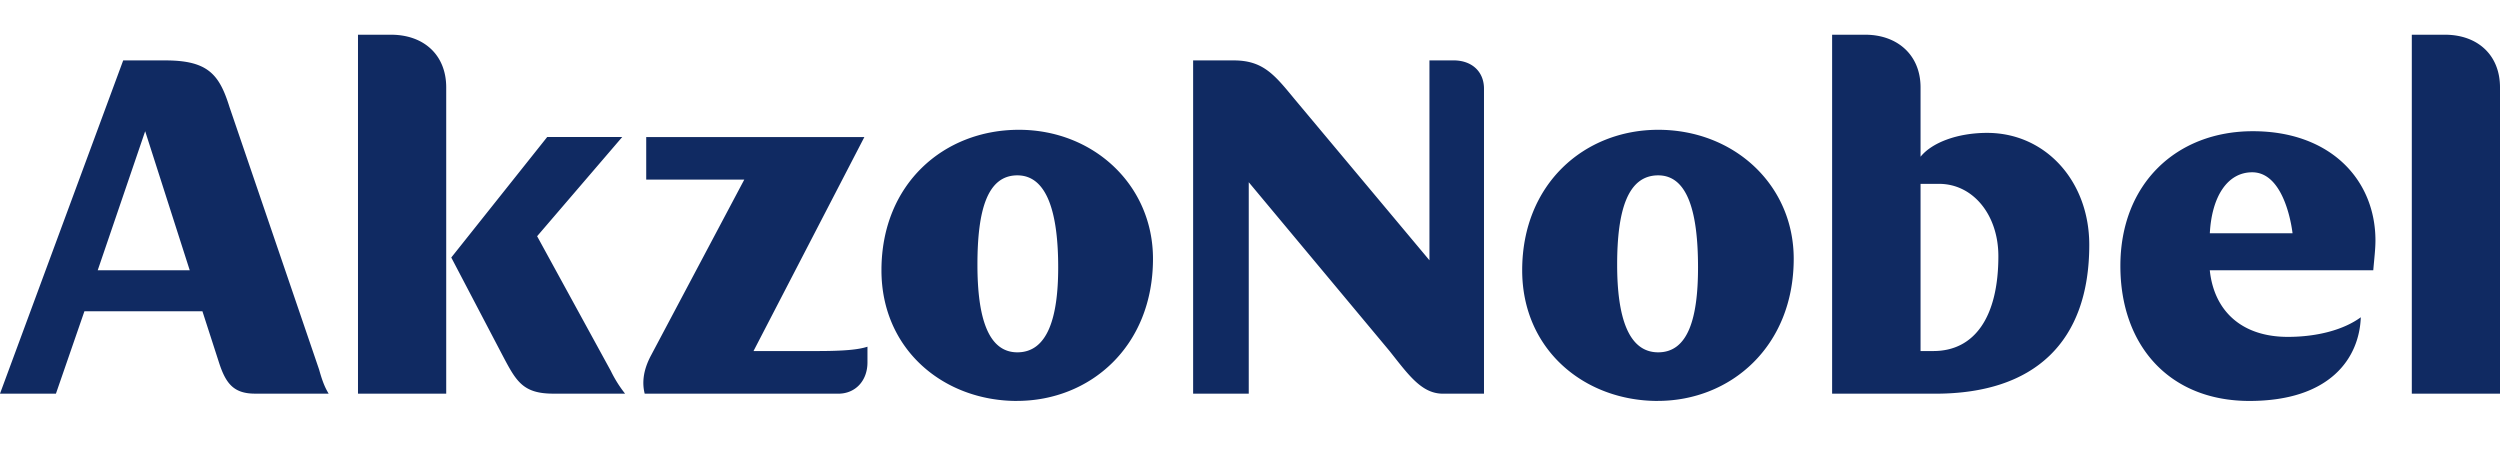 <svg width="72" height="13" viewBox="0 0 72 11" xmlns="http://www.w3.org/2000/svg">
<title>Akzo Nobel logo</title>
<path d="M69.46 10.338H72V1.517C72 .582 71.352 0 70.415 0h-.955v10.338zm-3.435-4.62s-.184-1.756-1.162-1.756c-.713 0-1.165.699-1.22 1.757h2.382zm-2.383 1.066c.123 1.182.929 1.918 2.246 1.918.852 0 1.613-.205 2.103-.565-.042 1.173-.877 2.41-3.207 2.41-2.31 0-3.717-1.6-3.717-3.888 0-2.364 1.612-3.88 3.816-3.88 2.23 0 3.53 1.396 3.53 3.149 0 .244-.035.524-.063.856h-4.708zM55.68 9.11c1.183 0 1.873-.973 1.873-2.734 0-1.185-.727-2.081-1.708-2.081h-.533V9.11h.368zm1.551-6.283c1.675 0 2.94 1.384 2.94 3.225 0 2.813-1.593 4.286-4.43 4.286h-2.976V0h.955c.923 0 1.592.582 1.592 1.517v1.997c.324-.404 1.057-.687 1.92-.687zm-9.475 6.32c.863 0 1.147-.987 1.147-2.445 0-1.556-.284-2.652-1.147-2.652-.882 0-1.182 1.017-1.182 2.572 0 1.515.325 2.525 1.182 2.525zm-.013 1.4c-2.11 0-3.904-1.474-3.904-3.763 0-2.49 1.795-4.046 3.917-4.046 2.19 0 3.903 1.59 3.903 3.714 0 2.533-1.822 4.094-3.916 4.094zm-13.38-.209h1.601v-6.09L40.02 9.11c.55.693.925 1.228 1.536 1.228h1.183V1.554c0-.487-.344-.815-.878-.815h-.693v5.757l-3.893-4.652C36.702 1.147 36.372.74 35.534.74h-1.172v9.6zM29.3 9.147c.864 0 1.176-.987 1.176-2.445 0-1.556-.312-2.652-1.176-2.652-.871 0-1.15 1.017-1.15 2.572 0 1.515.304 2.525 1.15 2.525zm-.012 1.4c-2.104 0-3.902-1.474-3.902-3.763 0-2.49 1.798-4.046 3.958-4.046 2.148 0 3.862 1.59 3.862 3.714 0 2.533-1.816 4.094-3.918 4.094zM5.464 6.783L4.181 2.779 2.814 6.784h2.65zm3.724 2.852c.112.41.2.573.277.702H7.342c-.609 0-.834-.292-1.024-.862l-.488-1.51H2.431l-.82 2.372H0L3.548.74h1.216c1.231 0 1.554.408 1.846 1.345l2.578 7.552zm1.123.702h2.54V1.517C12.851.582 12.206 0 11.26 0h-.95v10.338zm2.686-3.92l1.454 2.775c.406.77.587 1.145 1.481 1.145h2.07a3.533 3.533 0 0 1-.41-.654l-2.123-3.88 2.452-2.858H15.76l-2.763 3.471zm5.57 3.92c-.073-.292-.057-.654.184-1.104l2.684-5.06h-2.824V2.947h6.283L21.701 9.11h1.827c.76 0 1.187-.037 1.455-.125v.453c0 .526-.346.9-.84.9h-5.575z" fill="#102A62" fillRule="evenodd"/>
</svg>